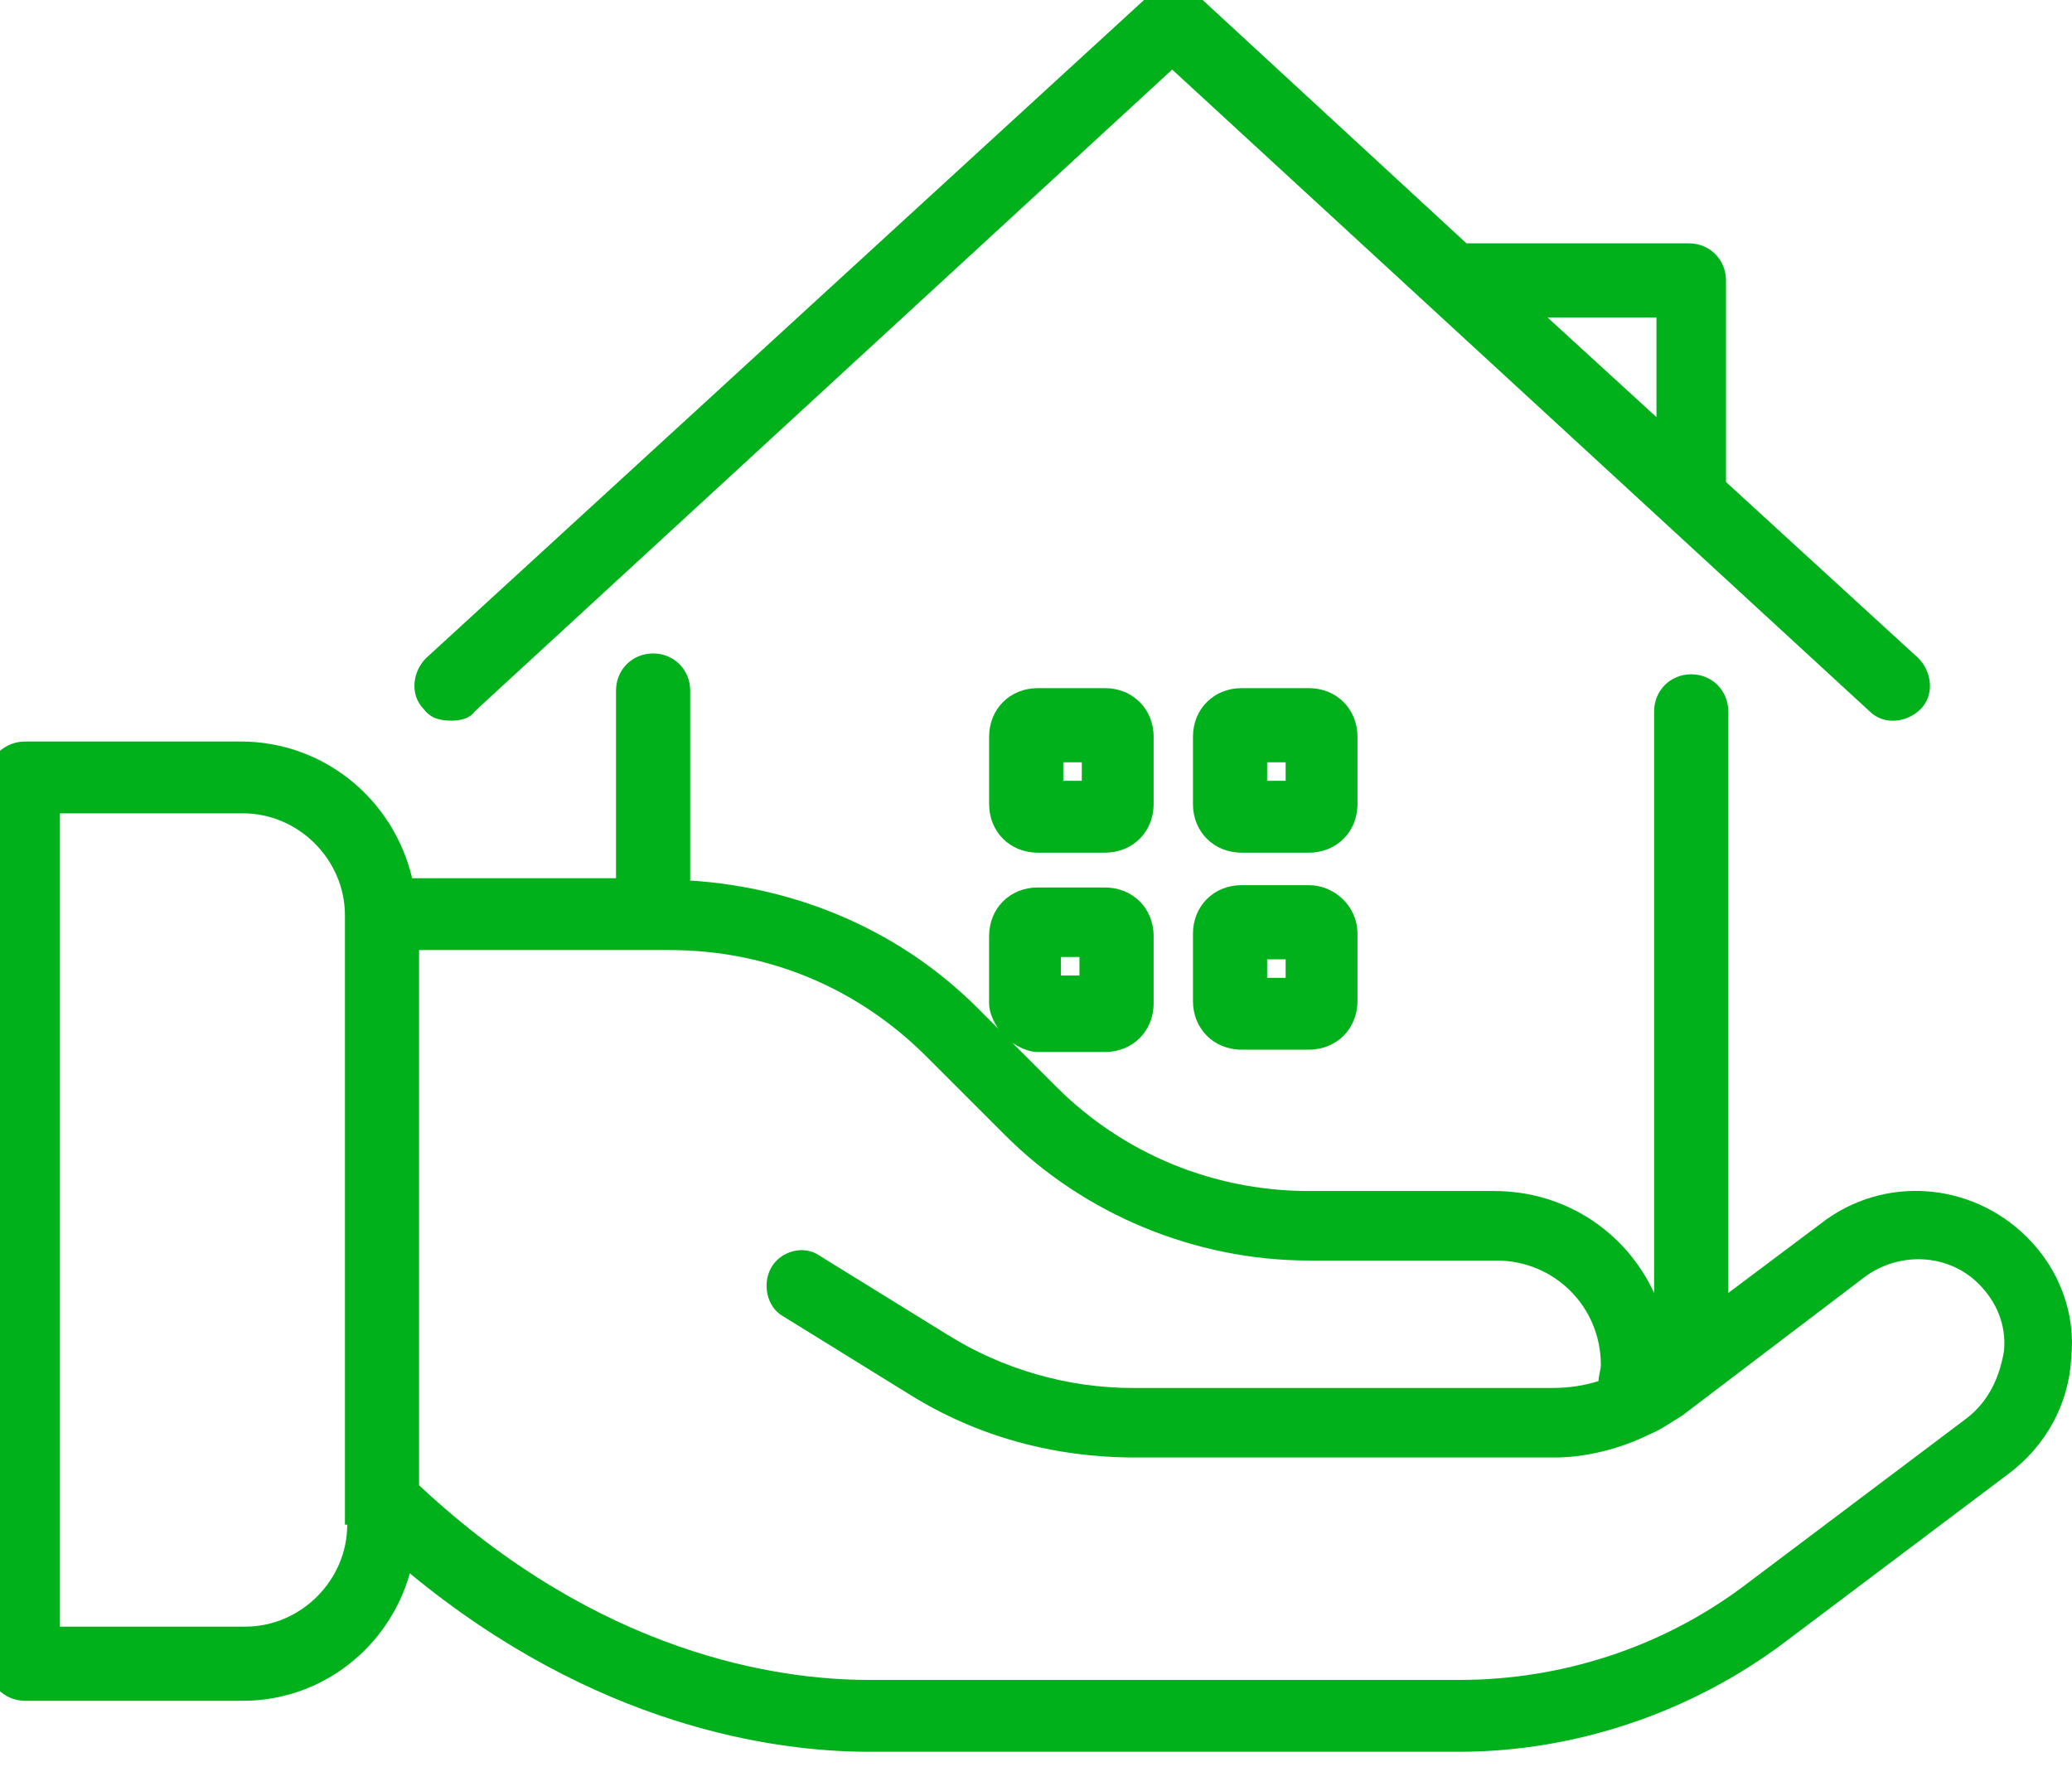 <svg width="116" height="100" viewBox="0 0 116 100" fill="none" xmlns="http://www.w3.org/2000/svg" xmlns:xlink="http://www.w3.org/1999/xlink">
<path d="M25.28,40.347C25.799,40.347 26.318,40.218 26.577,39.828L65.624,3.895L104.672,39.828C105.45,40.607 106.747,40.477 107.526,39.699C108.304,38.92 108.174,37.623 107.396,36.845L96.629,26.986L96.629,15.7C96.629,14.532 95.721,13.624 94.553,13.624L82.1,13.624L67.051,-0.257C66.273,-0.905 65.106,-0.905 64.327,-0.257L23.853,36.845C23.075,37.623 22.945,38.92 23.723,39.699C24.112,40.218 24.631,40.347 25.28,40.347ZM92.737,17.775L92.737,23.353L86.64,17.775L92.737,17.775Z" fill="#00B11B"/>
<path d="M113.491,69.276C110.378,66.162 105.448,65.773 101.946,68.497L96.756,72.389L96.756,39.828C96.756,38.661 95.848,37.752 94.681,37.752C93.513,37.752 92.605,38.661 92.605,39.828L92.605,72.389C91.049,69.016 87.676,66.681 83.654,66.681L73.276,66.681C67.957,66.681 62.898,64.606 59.136,60.844L56.671,58.379C57.061,58.638 57.579,58.898 58.098,58.898L61.86,58.898C63.417,58.898 64.585,57.73 64.585,56.173L64.585,52.411C64.585,50.855 63.417,49.687 61.86,49.687L58.098,49.687C56.542,49.687 55.374,50.855 55.374,52.411L55.374,56.173C55.374,56.692 55.634,57.211 55.893,57.6L54.726,56.433C50.445,52.152 44.737,49.687 38.64,49.298L38.64,38.661C38.64,37.493 37.731,36.585 36.564,36.585C35.396,36.585 34.488,37.493 34.488,38.661L34.488,49.168L23.073,49.168C22.035,44.758 18.143,41.515 13.473,41.515L1.408,41.515C0.241,41.515 -0.667,42.423 -0.667,43.46L-0.667,93.145C-0.667,94.313 0.241,95.221 1.408,95.221L13.603,95.221C18.013,95.221 21.775,92.237 22.943,88.086C33.321,96.648 43.31,98.075 48.628,98.075L81.708,98.075C88.195,98.075 94.681,95.869 99.87,91.978L112.453,82.508C114.529,80.951 115.826,78.616 115.956,76.021C116.215,73.557 115.307,71.092 113.491,69.276ZM59.396,53.579L60.433,53.579L60.433,54.617L59.396,54.617L59.396,53.579ZM19.44,85.362C19.44,88.475 16.846,91.07 13.732,91.07L3.354,91.07L3.354,45.536L13.603,45.536C16.716,45.536 19.311,48.131 19.311,51.244L19.311,85.362L19.44,85.362ZM110.118,79.394L97.535,88.864C92.994,92.237 87.416,94.053 81.708,94.053L48.628,94.053C43.569,94.053 33.58,92.626 23.462,83.156L23.462,53.19L37.472,53.19C42.92,53.19 47.98,55.265 51.872,59.157L56.282,63.568C60.693,67.979 66.92,70.573 73.276,70.573L83.784,70.573C87.027,70.573 89.622,73.168 89.622,76.411C89.622,76.67 89.492,77.059 89.492,77.319C88.714,77.578 87.805,77.708 86.897,77.708L63.417,77.708C59.785,77.708 56.152,76.67 53.039,74.724L45.904,70.314C44.996,69.665 43.699,70.054 43.18,70.962C42.661,71.87 42.92,73.168 43.829,73.686L50.963,78.097C54.725,80.432 59.006,81.6 63.547,81.6L87.027,81.6C88.843,81.6 90.789,81.081 92.346,80.302C92.994,80.043 93.513,79.654 94.162,79.265L104.41,71.481C106.356,70.054 109.08,70.184 110.767,71.87C111.805,72.908 112.324,74.205 112.194,75.632C111.934,77.189 111.286,78.486 110.118,79.394Z" fill="#00B11B"/>
<path d="M73.274,49.557L69.512,49.557C67.955,49.557 66.787,50.724 66.787,52.281L66.787,56.043C66.787,57.6 67.955,58.767 69.512,58.767L73.274,58.767C74.83,58.767 75.998,57.6 75.998,56.043L75.998,52.281C75.998,50.724 74.701,49.557 73.274,49.557ZM71.976,54.746L70.939,54.746L70.939,53.708L71.976,53.708L71.976,54.746Z" fill="#00B11B"/>
<path d="M58.099,38.527C56.542,38.527 55.375,39.695 55.375,41.252L55.375,45.014C55.375,46.57 56.542,47.738 58.099,47.738L61.861,47.738C63.418,47.738 64.585,46.57 64.585,45.014L64.585,41.252C64.585,39.695 63.418,38.527 61.861,38.527L58.099,38.527ZM60.564,43.716L59.526,43.716L59.526,42.679L60.564,42.679L60.564,43.716Z" fill="#00B11B"/>
<path d="M75.998,41.252C75.998,39.695 74.83,38.527 73.274,38.527L69.512,38.527C67.955,38.527 66.787,39.695 66.787,41.252L66.787,45.014C66.787,46.57 67.955,47.738 69.512,47.738L73.274,47.738C74.83,47.738 75.998,46.57 75.998,45.014L75.998,41.252ZM71.976,43.716L70.939,43.716L70.939,42.679L71.976,42.679L71.976,43.716Z" fill="#00B11B"/>
</svg>
